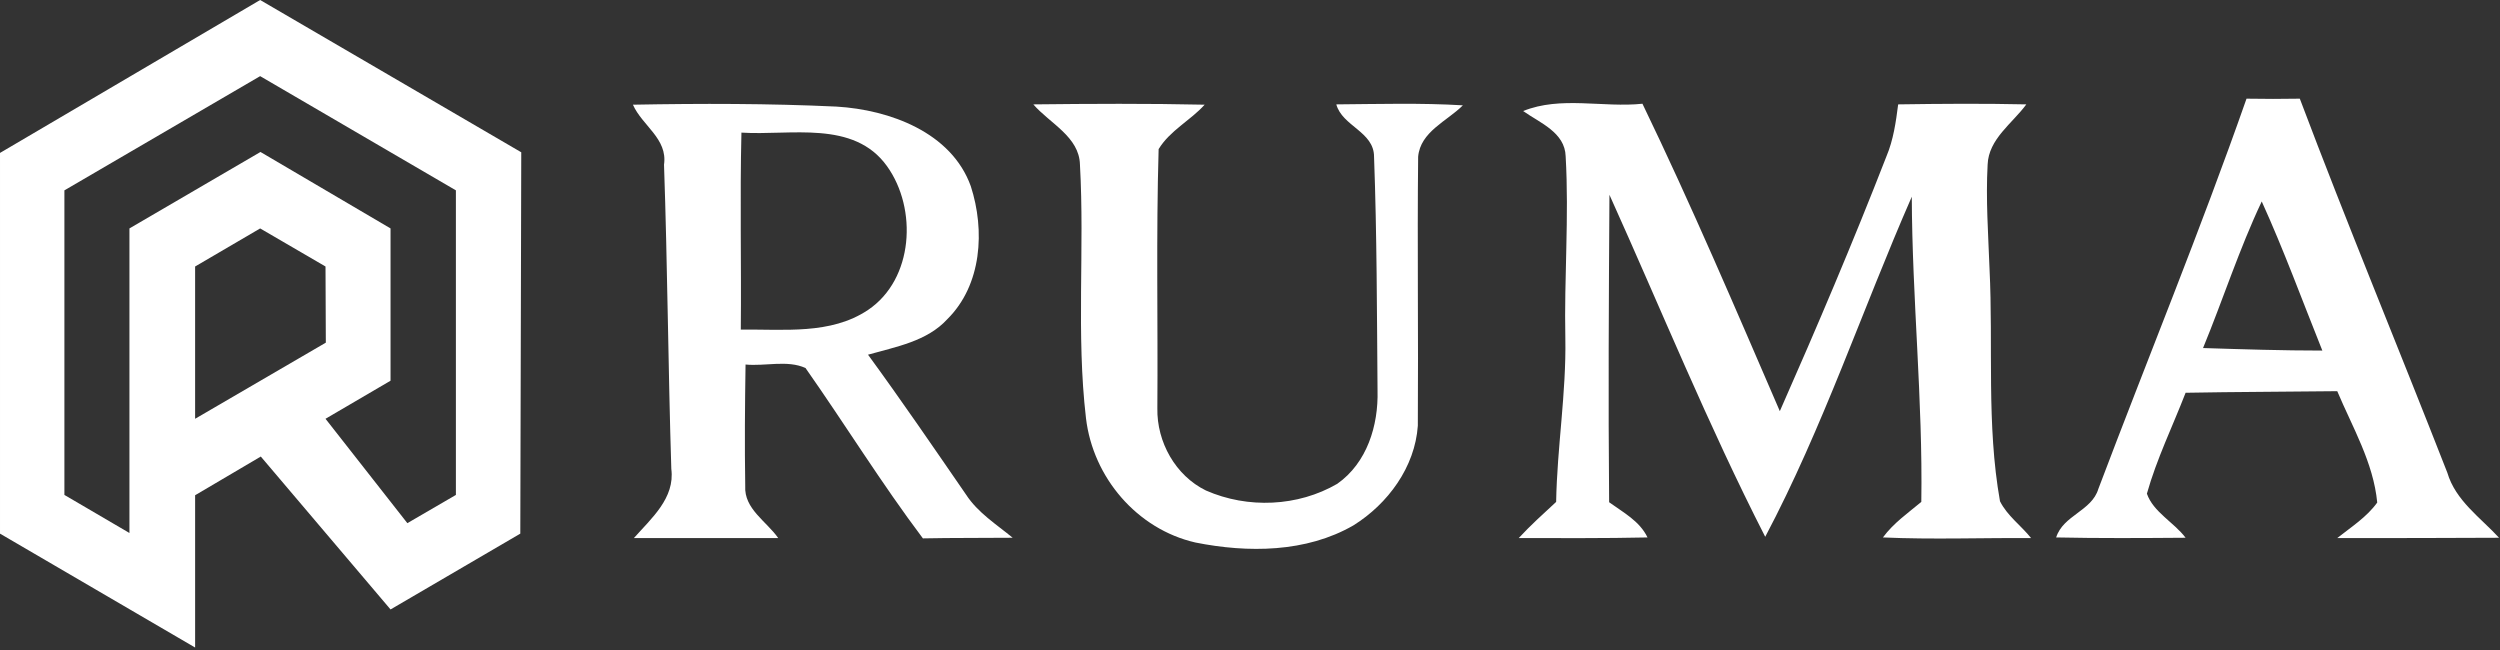 <svg version="1.2" xmlns="http://www.w3.org/2000/svg" viewBox="0 0 788 205" width="788" height="205">
	<rect x="0" y="0" width="788" height="205" fill="#333333" stroke="none"/>
	<title>2-LOGO (1)</title>
	<style>
		.s0 { fill: #ffffff } 
	</style>
	<g id="_0">
		<g>
			<path class="s0" d="m82 0l82.3 48-0.3 120.2-40.9 23.9-40.9-48.2-20.7 12.2v48l-61.5-35.9v-120zm-61.7 60v96l20.5 12v-96l41.3-24.1 41 24.1v48l-20.5 12 25.8 32.9 15.3-8.9v-96l-61.7-36zm41.2 24v48l41.2-24-0.1-24-20.6-12c0 0-20.5 12-20.5 12z"/>
			<g>
				<path class="s0" d="m708.1 31.1c5.6 0.1 11.1 0.1 16.8 0 14.9 39.5 31.1 78.5 46.5 117.9 2.6 8.8 10.4 14.1 16.3 20.5-17 0.1-34 0.1-51 0.1 4.4-3.5 9.3-6.6 12.6-11.2-1.2-12.6-7.8-23.7-12.6-35.1-16 0.2-31.9 0.2-47.8 0.5-4.1 10.6-9.1 20.8-12.2 31.8 2 5.8 8.5 9 12.2 13.9-13.6 0.1-27.2 0.2-40.8-0.1 2.2-7 11.2-8.3 13.3-15.3 15.5-41 32.2-81.6 46.7-123zm4.8 32.4c-7.1 15-12.2 30.9-18.5 46.2 12.5 0.4 25.1 0.8 37.6 0.8-6.3-15.7-12.1-31.6-19.1-47z"/>
				<path class="s0" d="m199.5 33c21.4-0.4 42.8-0.4 64.2 0.6 16.7 1 36.2 8.1 42.3 25.1 4.5 13.9 3.5 31.1-7.4 41.9-6.4 7-16.2 8.7-25 11.2 10.6 14.5 20.7 29.3 30.9 44.1 3.7 5.7 9.6 9.4 14.7 13.6-9.4 0.1-18.8 0-28.3 0.2-13.1-17.4-24.5-35.9-37-53.7-5.7-2.6-12.7-0.5-18.9-1.1-0.2 12.7-0.3 25.5-0.1 38.3-0.4 7.2 6.7 11.1 10.4 16.4h-45.5c5.5-6.2 13-12.6 11.8-21.8-1-32-1.2-64-2.3-95.9 1.2-8.2-6.9-12.3-9.8-18.9zm34.2 8.8c-0.5 20.7 0 41.4-0.2 62.1 13.5-0.2 28.3 1.7 40.1-6.2 14.4-9.7 15.6-31.9 6-45.3-10.5-14.7-30.5-9.6-45.9-10.6z"/>
				<path class="s0" d="m325.8 32.9c17.9-0.2 36-0.3 53.9 0.1-4.5 5-10.9 8.1-14.5 14-0.8 27.2-0.2 54.5-0.4 81.7-0.2 10.6 5.7 21.2 15.3 25.9 13.2 5.8 29 5.1 41.4-2.1 9.4-6.6 13-18.4 12.7-29.4-0.2-24.6-0.2-49.2-1.1-73.7 0-7.9-10-9.6-11.9-16.5 13.3-0.1 26.6-0.5 39.9 0.3-5 5-13.4 8.3-14.1 16.2-0.3 28.3 0.1 56.5-0.1 84.8-0.9 13-9.4 24.6-20.3 31.4-14.9 8.6-33.3 8.7-49.8 5.4-18.4-4.2-32.3-20.5-34.5-39.2-3.1-26.5-0.4-53.3-1.9-79.9-0.2-8.8-9.5-13-14.7-19z"/>
				<path class="s0" d="m480.1 35c11.8-4.8 25.2-1 37.6-2.3 15.4 31.9 29.3 64.5 43.3 96.9 11.7-26.5 23.1-53.3 33.6-80.3 2.2-5.2 3-10.9 3.7-16.4 13.5-0.2 26.9-0.3 40.4 0-4.4 6-11.9 10.9-12.2 19-0.6 10.9 0.2 21.9 0.6 32.8 1.2 24.4-1 49.1 3.3 73.3 2.3 4.6 6.7 7.7 9.8 11.6-15.5-0.1-31.1 0.5-46.7-0.2 3.3-4.5 7.9-7.7 12.1-11.2 0.5-32.1-2.9-64.1-3-96.2-15.6 35.6-28 72.8-46.2 107.2-18-35.2-32.9-71.9-49.1-107.8-0.2 32.3-0.4 64.6-0.1 96.9 4.4 3.2 9.6 5.9 12.1 11.1-13.6 0.3-27.1 0.2-40.6 0.2 3.7-4 7.8-7.7 11.8-11.4 0.3-17.2 3.2-34.3 2.9-51.5-0.4-19.2 1.2-38.3 0.1-57.4-0.2-7.6-8.2-10.6-13.4-14.3z"/>
			</g>
		</g>
	</g>
</svg>